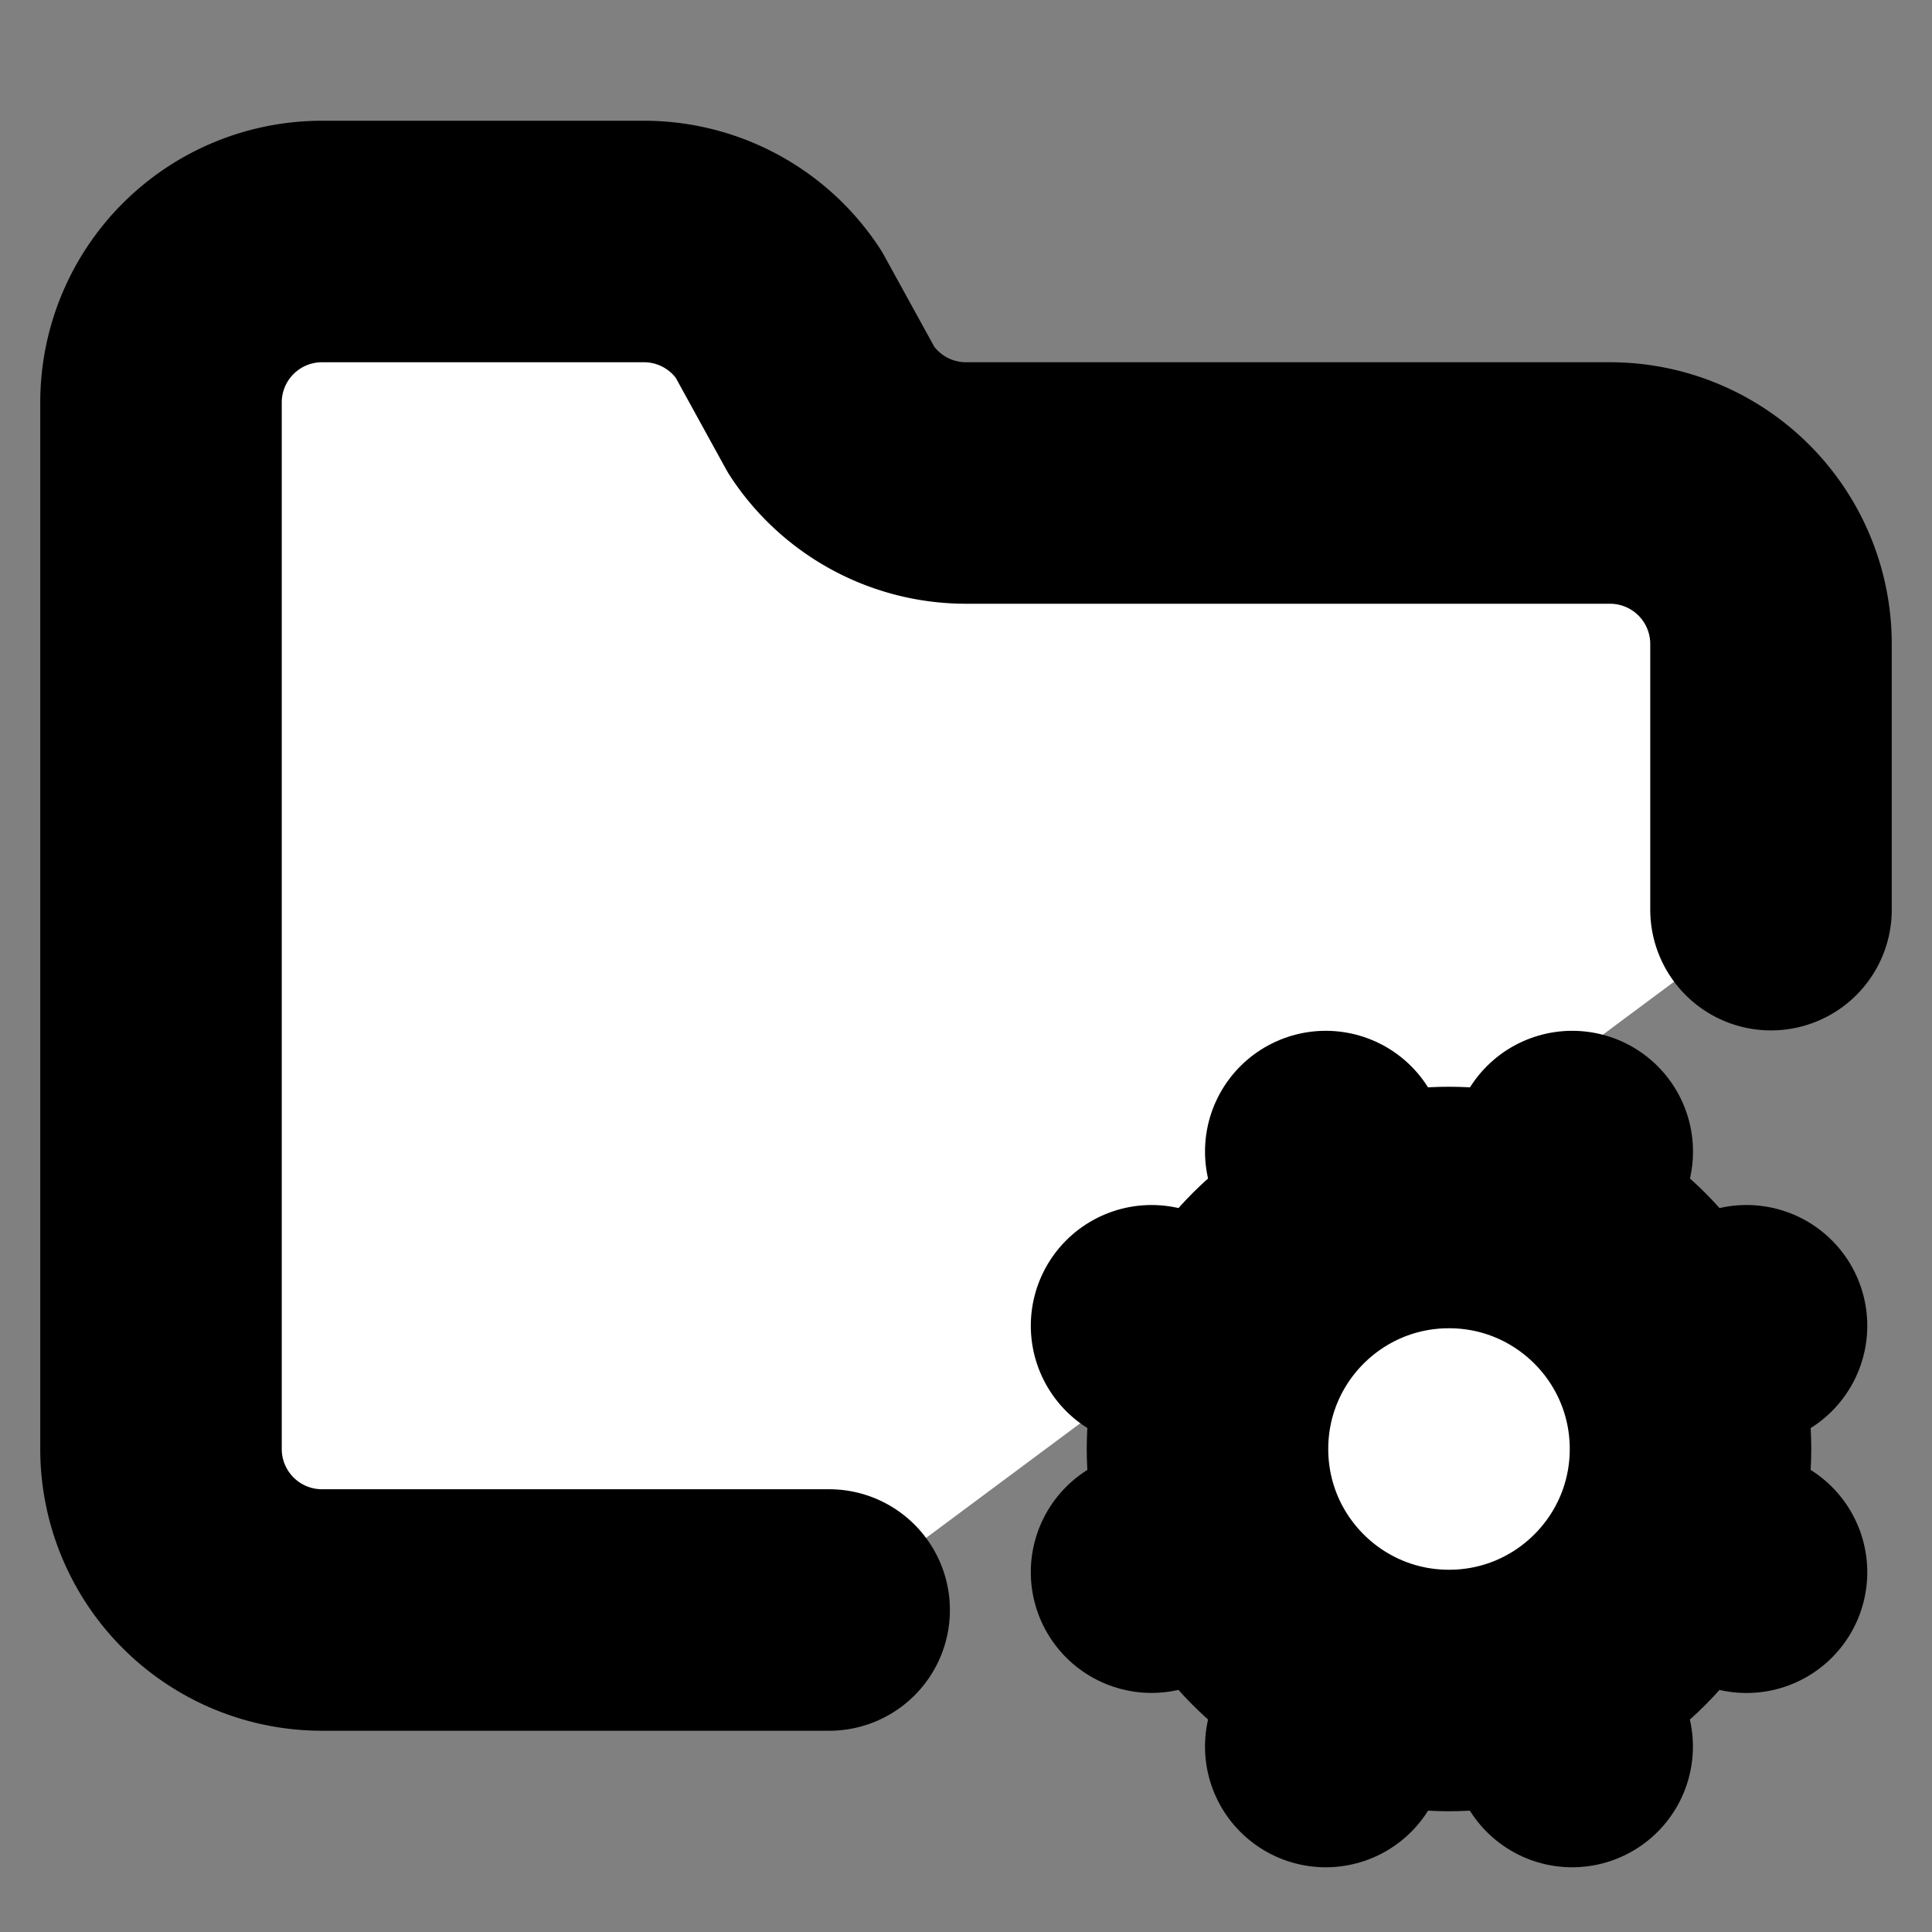 <svg xmlns="http://www.w3.org/2000/svg" width="24" height="24" viewBox="0 0 24 24" fill="#fff" stroke="currentColor" stroke-width="3" stroke-linecap="round" stroke-linejoin="round" class="lucide lucide-icon"><rect x="0" y="0" width="24" height="24" fill="#808080" stroke="none"/><style>
        @media screen and (prefers-color-scheme: light) {
          svg { fill: transparent !important; }
        }
        @media screen and (prefers-color-scheme: dark) {
          svg { stroke: #fff; fill: transparent !important; }
        }
      </style><path d="M10.3 20H4a2 2 0 0 1-2-2V5a2 2 0 0 1 2-2h3.98a2 2 0 0 1 1.69.9l.66 1.2A2 2 0 0 0 12 6h8a2 2 0 0 1 2 2v3.3"></path><path d="m14.305 19.53.923-.382"></path><path d="m15.228 16.852-.923-.383"></path><path d="m16.852 15.228-.383-.923"></path><path d="m16.852 20.772-.383.924"></path><path d="m19.148 15.228.383-.923"></path><path d="m19.53 21.696-.382-.924"></path><path d="m20.772 16.852.924-.383"></path><path d="m20.772 19.148.924.383"></path><circle cx="18" cy="18" r="3"></circle></svg>